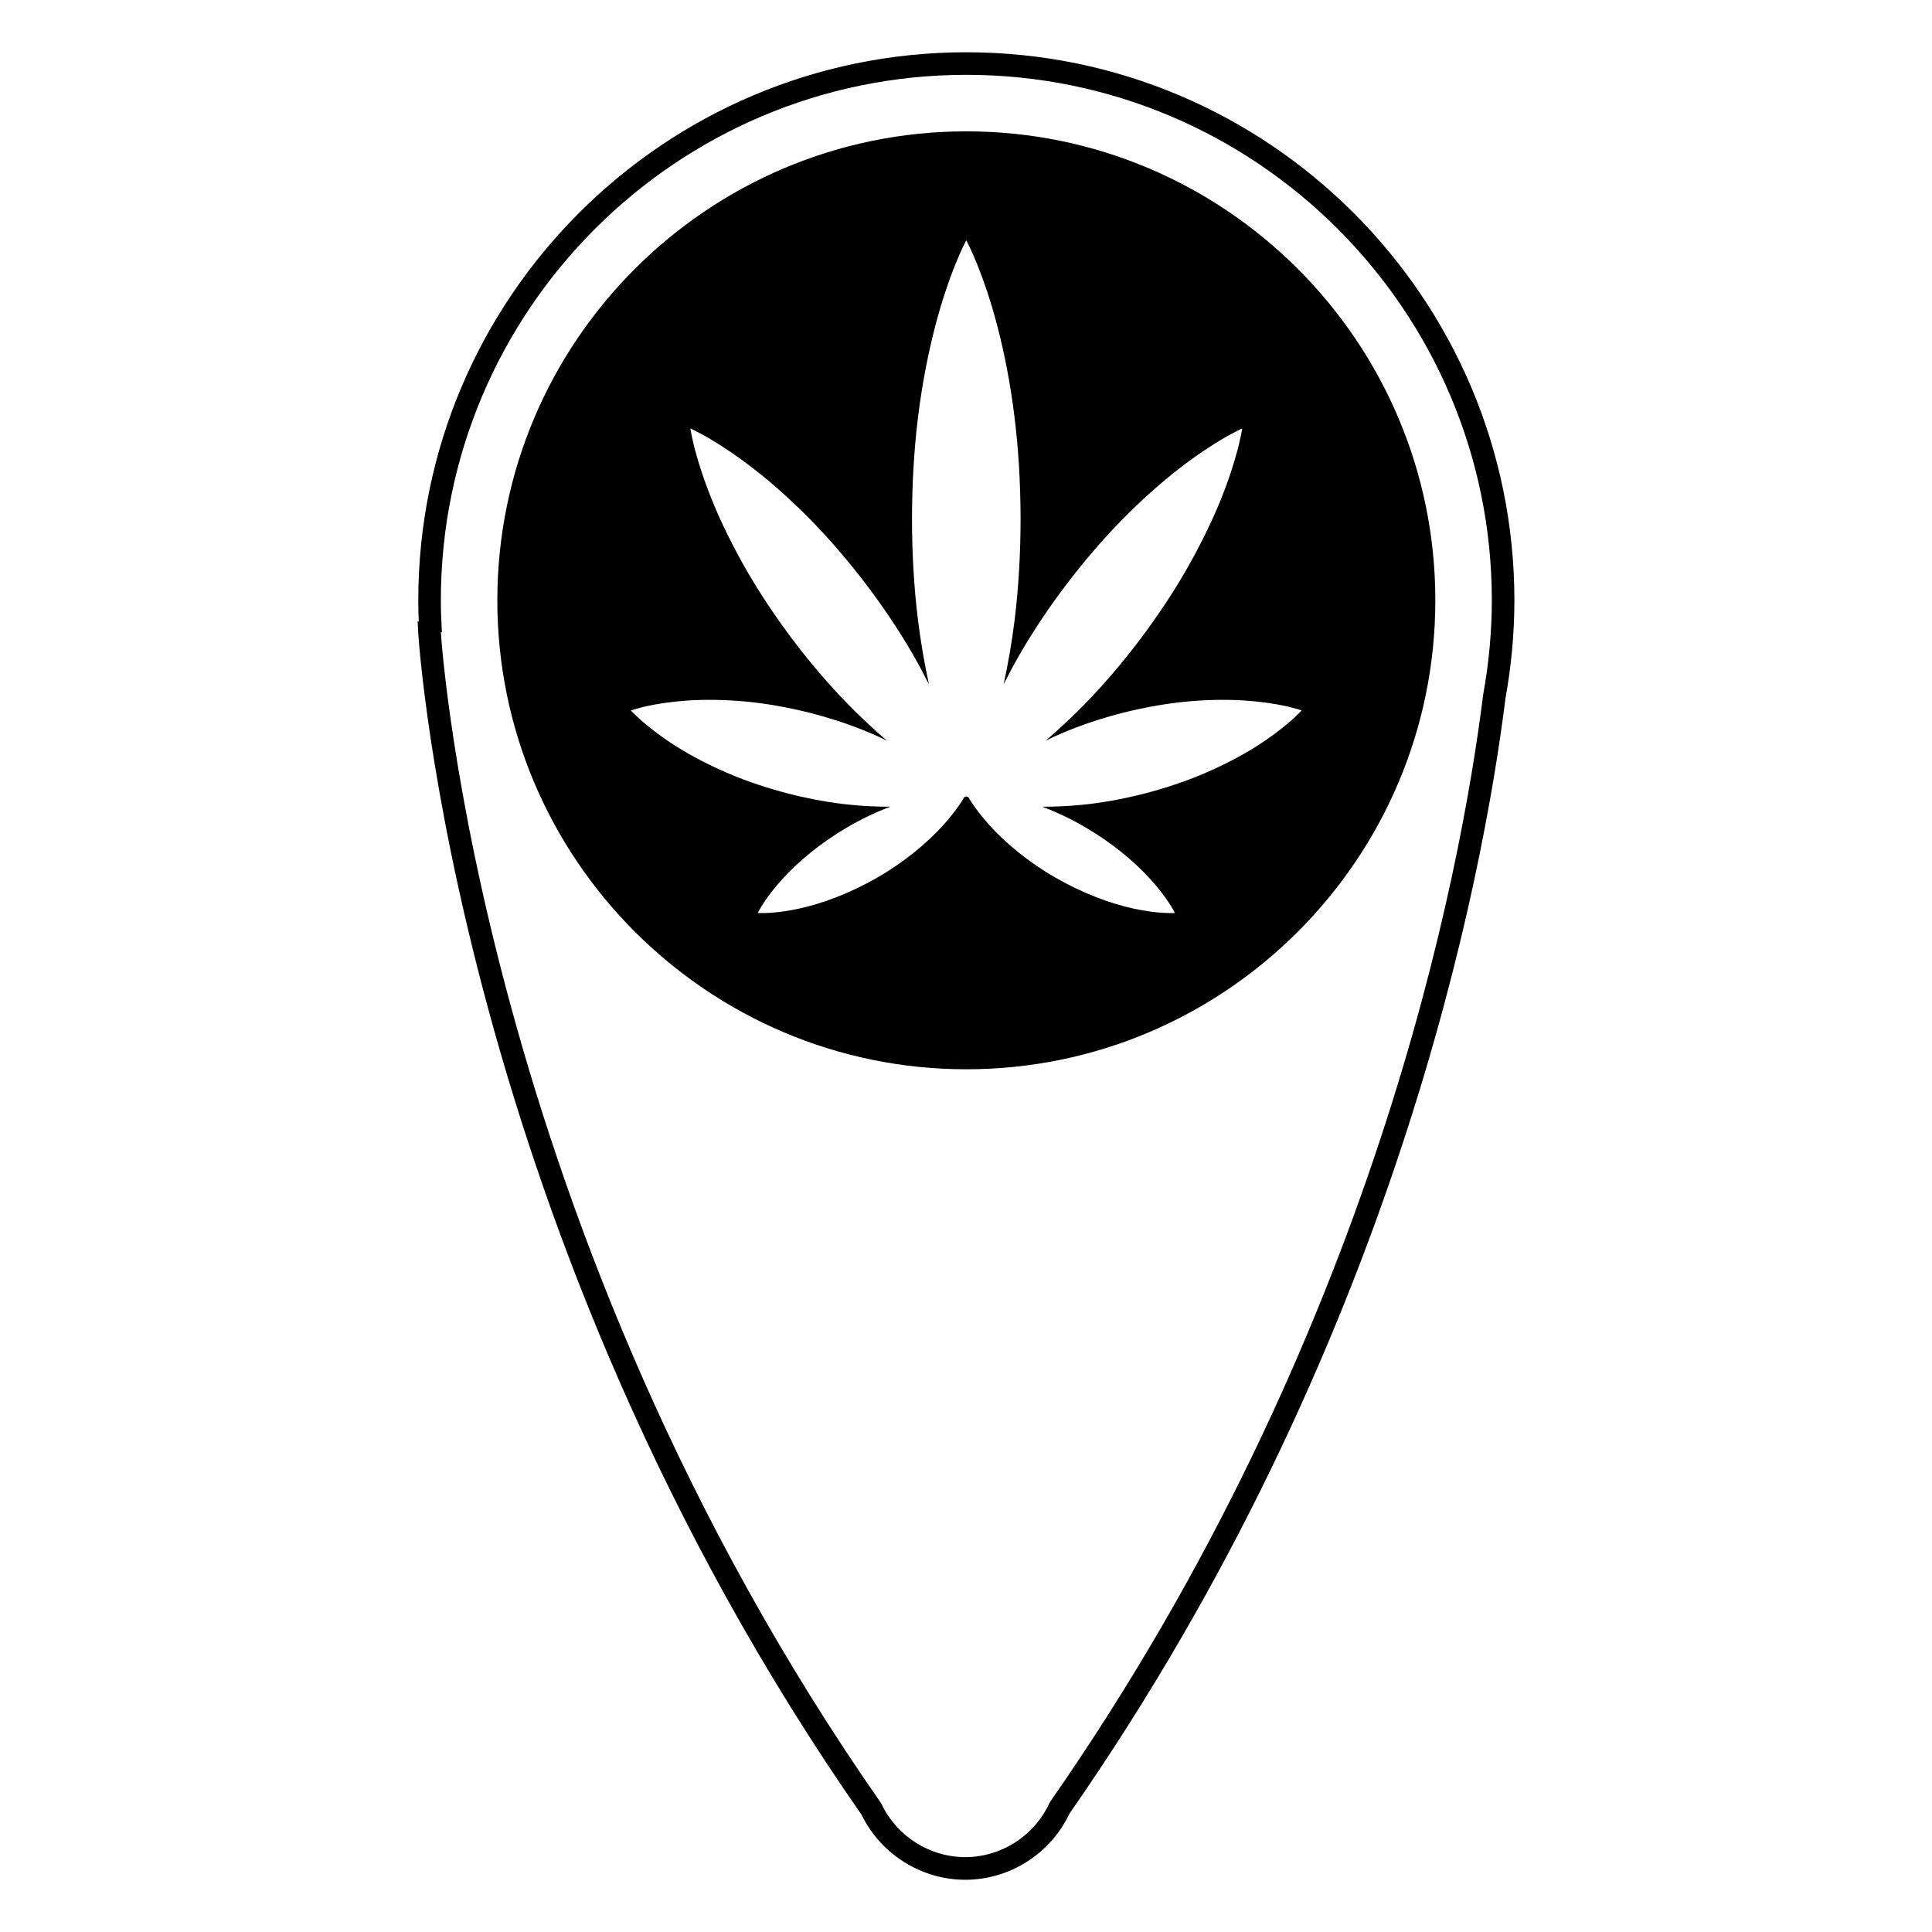 <?xml version="1.0" encoding="UTF-8"?>
<!-- Uploaded to: ICON Repo, www.svgrepo.com, Generator: ICON Repo Mixer Tools -->
<svg fill="#000000" width="800px" height="800px" version="1.1" viewBox="144 144 512 512" xmlns="http://www.w3.org/2000/svg">
 <g>
  <path d="m400.09 178.81c-68.527 0-124.29 55.75-124.29 124.28 0 68.527 55.758 124.28 124.29 124.28s124.29-55.75 124.29-124.28-55.762-124.28-124.29-124.28zm63.09 170.14c-5.023 2.144-10.496 3.961-16.082 5.402-5.57 1.41-11.234 2.453-16.676 2.961-3.547 0.352-6.969 0.48-10.184 0.473 3.715 1.414 7.566 3.215 11.211 5.356 3.481 2.016 6.797 4.301 9.758 6.691 2.984 2.383 5.582 4.871 7.715 7.227 2.121 2.336 3.762 4.523 4.832 6.16 1.082 1.656 1.613 2.731 1.613 2.731s-1.195 0.066-3.164-0.039c-1.965-0.117-4.672-0.441-7.766-1.117-3.094-0.672-6.543-1.699-10.105-3.102-3.531-1.387-7.184-3.117-10.645-5.125-6.988-3.984-13.25-9.18-17.488-13.895-2.117-2.348-3.742-4.539-4.82-6.184-0.312-0.488-0.562-0.902-0.777-1.27-0.207-0.055-0.371-0.109-0.508-0.145-0.137 0.031-0.309 0.09-0.516 0.145-0.211 0.367-0.469 0.781-0.777 1.27-1.09 1.641-2.707 3.836-4.832 6.184-4.227 4.715-10.504 9.898-17.477 13.895-3.473 2.004-7.113 3.734-10.656 5.125-3.535 1.402-7.008 2.43-10.098 3.102-3.082 0.676-5.805 0.996-7.766 1.117-1.969 0.105-3.164 0.039-3.164 0.039s0.535-1.078 1.605-2.731c1.078-1.637 2.711-3.824 4.836-6.16 2.125-2.352 4.742-4.836 7.707-7.227 2.973-2.387 6.281-4.676 9.754-6.691 3.652-2.141 7.492-3.941 11.227-5.356-3.219 0.004-6.641-0.121-10.191-0.473-5.43-0.508-11.098-1.551-16.68-2.961-5.566-1.441-11.055-3.254-16.07-5.402-5.019-2.152-9.613-4.539-13.445-6.941-3.844-2.402-6.949-4.793-9.074-6.629-1.078-0.883-1.883-1.727-2.449-2.246-0.551-0.527-0.84-0.867-0.84-0.867s0.406-0.145 1.152-0.352c0.742-0.18 1.859-0.527 3.231-0.82 2.746-0.59 6.621-1.199 11.133-1.473 4.523-0.277 9.707-0.195 15.133 0.316 5.438 0.523 11.109 1.551 16.695 2.941 5.57 1.43 11.043 3.231 16.07 5.371 1.543 0.648 3.019 1.336 4.465 2.035-0.906-0.777-1.812-1.543-2.746-2.387-2.469-2.242-5.027-4.637-7.543-7.231-5.062-5.148-10.02-10.973-14.637-17.059-4.59-6.102-8.848-12.461-12.438-18.723-3.582-6.273-6.578-12.391-8.816-17.875-2.254-5.488-3.789-10.316-4.707-13.82-0.48-1.727-0.73-3.188-0.957-4.141-0.195-0.961-0.266-1.508-0.266-1.508s0.504 0.211 1.379 0.672c0.848 0.469 2.191 1.109 3.727 2.035 3.117 1.84 7.356 4.613 12.02 8.262 4.68 3.641 9.754 8.188 14.816 13.332 5.059 5.148 10.02 10.977 14.66 17.051 4.606 6.086 8.871 12.445 12.461 18.707 1.512 2.602 2.863 5.199 4.152 7.738-1.137-5.266-2.144-10.973-2.887-16.977-1.082-8.629-1.594-17.84-1.598-27.035 0.023-9.203 0.551-18.414 1.633-27.039 1.066-8.625 2.672-16.68 4.453-23.582 1.785-6.902 3.797-12.66 5.43-16.688 1.613-4.027 2.875-6.324 2.875-6.324s1.25 2.301 2.871 6.324c1.633 4.027 3.652 9.777 5.43 16.688 1.789 6.902 3.391 14.953 4.445 23.582 1.094 8.625 1.617 17.836 1.641 27.039 0 9.199-0.523 18.402-1.586 27.035-0.742 6-1.762 11.715-2.898 16.973 1.289-2.535 2.644-5.141 4.152-7.734 3.598-6.266 7.856-12.621 12.465-18.707 4.641-6.074 9.598-11.898 14.656-17.051 5.066-5.144 10.137-9.688 14.812-13.332 4.664-3.652 8.902-6.422 12.02-8.262 1.543-0.926 2.887-1.566 3.738-2.035 0.871-0.457 1.371-0.672 1.371-0.672s-0.07 0.543-0.262 1.508c-0.242 0.953-0.484 2.414-0.961 4.141-0.918 3.5-2.445 8.332-4.695 13.82-2.254 5.488-5.238 11.602-8.828 17.875-3.57 6.262-7.844 12.621-12.434 18.723-4.613 6.086-9.574 11.91-14.629 17.059-2.519 2.594-5.074 4.988-7.547 7.231-0.934 0.84-1.832 1.605-2.746 2.387 1.441-0.699 2.926-1.387 4.469-2.035 5.008-2.141 10.496-3.941 16.066-5.371 5.578-1.391 11.262-2.418 16.691-2.941 5.438-0.516 10.617-0.594 15.133-0.316 4.516 0.273 8.395 0.883 11.141 1.473 1.367 0.293 2.473 0.641 3.219 0.82 0.746 0.211 1.152 0.352 1.152 0.352s-0.289 0.332-0.852 0.867c-0.555 0.52-1.359 1.367-2.434 2.246-2.125 1.84-5.234 4.227-9.074 6.629-3.82 2.394-8.406 4.785-13.426 6.941z"/>
  <path d="m400.09 157.85c-80.09 0-145.24 65.156-145.24 145.25 0 1.789 0.047 3.633 0.121 5.606h-0.297l0.176 3.164c0.09 1.57 10.047 158.9 117.48 313.07 5.106 10.461 15.852 17.219 27.473 17.219 11.777 0 22.59-6.887 27.629-17.551 86.465-124.21 109.62-248.23 115.55-295.63 1.562-8.645 2.348-17.352 2.348-25.875 0-80.094-65.148-145.25-145.24-145.25zm136.97 170.21c-5.894 47.156-28.863 170.14-114.69 293.33l-0.262 0.453c-4.019 8.699-12.773 14.316-22.309 14.316-9.402 0-18.105-5.512-22.172-14.031l-0.246-0.434c-106.01-151.99-116.36-307.01-116.55-310.13l0.281-0.02c-0.188-3.203-0.281-5.891-0.281-8.453 0-76.785 62.469-139.26 139.26-139.26 76.789 0 139.26 62.469 139.26 139.26-0.004 8.168-0.762 16.516-2.289 24.965z"/>
 </g>
</svg>